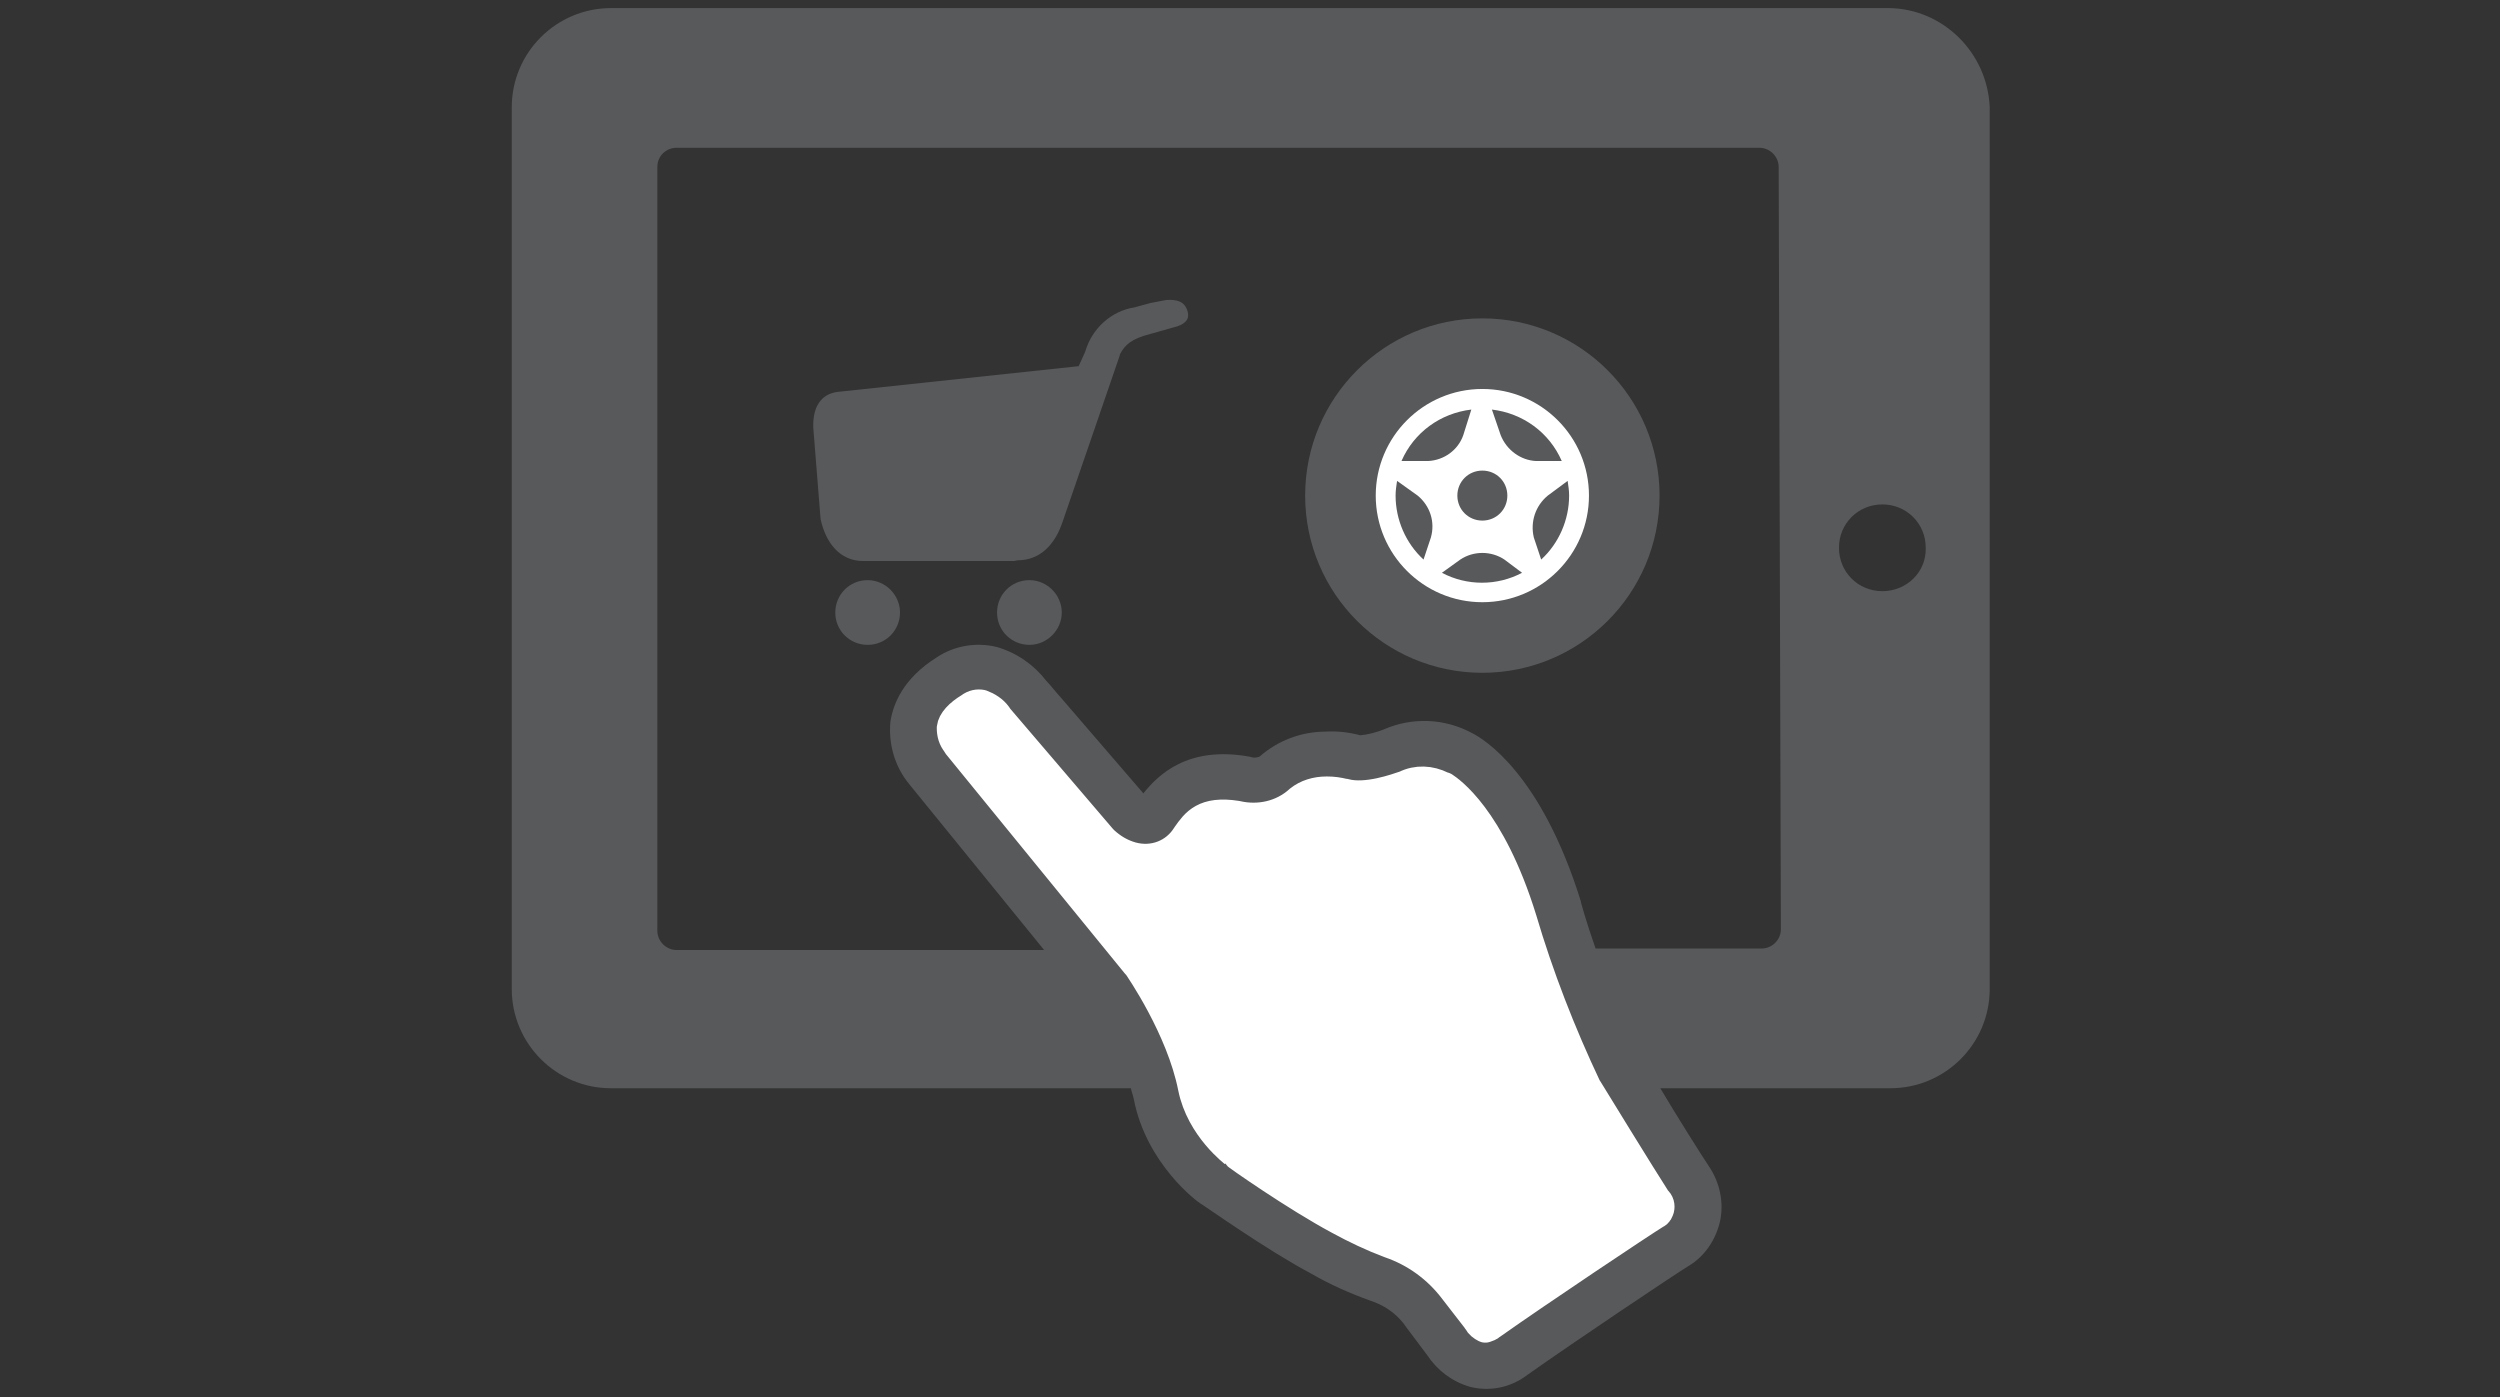 <?xml version="1.0" encoding="utf-8"?>
<!-- Generator: Adobe Illustrator 24.2.1, SVG Export Plug-In . SVG Version: 6.00 Build 0)  -->
<svg version="1.1" id="レイヤー_1" xmlns="http://www.w3.org/2000/svg" xmlns:xlink="http://www.w3.org/1999/xlink" x="0px"
	 y="0px" viewBox="0 0 340 190" style="enable-background:new 0 0 340 190;" xml:space="preserve">
<rect x="0" y="0" width="340" height="190" fill="#333333" stroke="none"/>
<style type="text/css">
	.st0{fill-rule:evenodd;clip-rule:evenodd;fill:#58595B;}
	
		.st1{fill-rule:evenodd;clip-rule:evenodd;fill:#FFFFFF;stroke:#FFFFFF;stroke-width:4;stroke-linecap:round;stroke-linejoin:round;}
	.st2{fill:#FFFFFF;}
	.st3{fill:#58595B;}
</style>
<g id="レイヤー_2_1_">
	<g id="レイヤー_1-2">
		<path class="st0" d="M256.9,1.1H83.1c-7.4,0-13.5,6-13.5,13.5c0,0,0,0,0,0v119.9c0,7.4,6,13.5,13.5,13.5c0,0,0,0,0,0h70.7
			c0.1,0.5,0.3,1,0.4,1.5c1.7,8.8,8.7,14,9.1,14.2s8.8,6.2,15,9.5c2.6,1.5,5.3,2.7,8.1,3.7c1.8,0.6,3.3,1.6,4.5,3.1
			c0.1,0.1,0.1,0.2,0.2,0.3l3,4c1.4,2.1,3.4,3.6,5.8,4.3c2.7,0.7,5.6,0.1,7.8-1.6c6.5-4.6,20.4-13.9,21.9-14.8
			c2.2-1.3,3.7-3.5,4.3-6c0.6-2.6,0-5.4-1.5-7.6c-1.2-1.8-4.4-6.9-6.6-10.6h31.3c7.4,0,13.5-6,13.5-13.5c0,0,0,0,0,0V14.6
			C270.3,7.2,264.3,1.2,256.9,1.1z M242.2,126.4c0,1.4-1.2,2.6-2.6,2.6H217c-1.3-3.7-2-6.3-2-6.3c0,0,0-0.1,0-0.1
			c-5.4-17.4-13.2-22.1-14.8-22.9c-3.7-2-8.1-2.2-12-0.5c-1,0.4-2.1,0.7-3.2,0.8c-1.5-0.4-3.1-0.6-4.7-0.5c-3.3,0-6.5,1.2-9,3.4
			c-0.3,0.1-0.7,0.2-1,0.1l-0.4-0.1c-8.4-1.5-12.4,2.5-14.4,5l-11.2-13c-0.9-1-1.5-1.8-2-2.3l0,0c-1.7-2.2-4-3.8-6.7-4.6
			c-2.8-0.7-5.8-0.2-8.2,1.4c-4.6,2.9-5.9,6.3-6.3,8.7c-0.3,3.1,0.6,6.2,2.6,8.6l18.3,22.5h-50c-1.4,0-2.6-1.2-2.6-2.6c0,0,0,0,0,0
			V22.7c0-1.5,1.2-2.6,2.6-2.6l0,0h147.3c1.4,0,2.6,1.2,2.6,2.6c0,0,0,0,0,0L242.2,126.4z M256,80.4c-3.3,0-5.9-2.6-5.9-5.9
			c0-3.3,2.6-5.9,5.9-5.9c3.3,0,5.9,2.6,5.9,5.9C262,77.8,259.3,80.4,256,80.4C256,80.5,256,80.5,256,80.4L256,80.4z"/>
		<path class="st1" d="M225.7,164.4c-0.1,0.3-0.2,0.6-0.5,0.7c-1.8,1.1-15.9,10.5-22.4,15.1c-0.2,0.2-0.5,0.3-0.8,0.4
			c-0.4-0.2-0.8-0.5-1-0.9c-0.1-0.1-0.1-0.2-0.2-0.3l-3.1-4c-2.2-2.9-5.2-5.1-8.7-6.3c-2.4-0.9-4.7-2-6.9-3.2
			c-5.8-3.1-14.1-8.9-14.1-9c-0.1-0.1-4.7-3.5-5.8-9c-1.6-8.1-7.3-16.3-7.5-16.6c-0.1-0.1-0.1-0.1-0.2-0.2l-24.3-29.8l-0.1-0.2
			c-0.5-0.6-0.7-1.3-0.7-2.1c0.1-0.9,1-1.9,2.5-2.8c0.5-0.4,1.1-0.5,1.6-0.4c0.8,0.3,1.6,0.8,2.1,1.5l0.2,0.3l14.1,16.5
			c0.1,0.1,0.2,0.2,0.3,0.3c1.1,1,2.3,1.7,3.7,2.1c2.9,0.8,5.9-0.3,7.5-2.9c1.2-1.7,2.4-3.4,6.8-2.7c3,0.7,6.2,0,8.5-2.1
			c1-0.8,2.3-1.2,3.7-1.2h0.1c0.8,0,1.5,0.1,2.3,0.3h0.1c2.9,0.8,7-0.7,8.2-1.1c1.6-0.8,3.4-0.7,5,0.1c0.1,0.1,0.2,0.1,0.3,0.1
			c0.6,0.4,6.3,4.1,10.6,18c2.3,7.8,5.3,15.5,8.8,22.9l0.2,0.3c0.3,0.5,7.3,11.9,9.3,15C225.7,163.5,225.8,164,225.7,164.4z"/>
		<path class="st0" d="M140,78.9c-2.5,0-4.4,2-4.4,4.4c0,2.5,2,4.4,4.4,4.4s4.4-2,4.4-4.4c0,0,0,0,0,0
			C144.4,80.9,142.4,78.9,140,78.9z"/>
		<path class="st0" d="M140,84.5c-0.6,0-1.2-0.5-1.2-1.2c0-0.6,0.5-1.2,1.2-1.2c0.6,0,1.2,0.5,1.2,1.2c0,0,0,0,0,0
			C141.2,84,140.6,84.5,140,84.5z"/>
		<path class="st0" d="M118,78.9c-2.5,0-4.4,2-4.4,4.4c0,2.5,2,4.4,4.4,4.4c2.5,0,4.4-2,4.4-4.4c0,0,0,0,0,0
			C122.4,80.9,120.4,78.9,118,78.9z"/>
		<path class="st0" d="M118,84.5c-0.6,0-1.2-0.5-1.2-1.2s0.5-1.2,1.2-1.2s1.2,0.5,1.2,1.2c0,0,0,0,0,0C119.1,84,118.6,84.5,118,84.5
			z"/>
		<path class="st0" d="M158.6,40.8l-2.1,0.4l-2.2,0.6c-3.2,0.5-5.8,2.9-6.7,6l-0.9,2l-32.8,3.5c-0.8,0.1-3.4,0.6-3.3,4.8l1,12.5
			c0.7,3.2,2.6,5.7,5.8,5.7h20.5l0.5-0.1c3.1,0,5.1-2.2,6.1-5.2l4.3-12.5l3.5-10.2c0,0,0-0.1,0-0.1c0.7-1.3,1.5-2.1,4.2-2.8l3.2-0.9
			c1.2-0.3,2.2-0.9,1.8-2.2S160.1,40.7,158.6,40.8z"/>
		<path class="st0" d="M122.6,69.7c0,1-0.8,1.8-1.8,1.8h-2.3c-1,0-2.4-0.7-2.4-1.7l-0.5-3.6c0-1,0.4-1.7,1.4-1.7h3.7
			c1,0,1.8,0.8,1.8,1.8V69.7z M122.6,60.7c0,1-0.8,1.8-1.8,1.8h-3.7c-1,0-1.8-0.8-1.8-1.8l-0.1-1.9c0-1.5,1.1-1.7,2.1-1.7l3.7-0.4
			c1,0,1.7,0.4,1.7,1.4L122.6,60.7z M132.1,69.8c0,1-0.8,1.8-1.8,1.8h-4c-1,0-1.8-0.8-1.8-1.8v-3.6c0-1,0.8-1.8,1.8-1.8h4
			c1,0,1.8,0.8,1.8,1.8V69.8z M132.1,60.7c0,1-0.8,1.8-1.8,1.8h-4c-1,0-1.8-0.8-1.8-1.8v-2.6c0-1,0.8-1.8,1.8-1.9l4-0.4
			c1.4-0.1,1.8,0.6,1.8,1.5L132.1,60.7z M139.5,69.8c0,1-1.6,1.8-2.6,1.8h-1c-1,0-1.8-0.8-1.8-1.8v-3.6c0-1,0.8-1.8,1.8-1.8h2.7
			c1,0,2.2,0.8,2.2,1.8L139.5,69.8z M142.2,60.7c0,1-0.8,1.8-1.8,1.8h-4.5c-1,0-1.8-0.8-1.8-1.8v-3.3c0-1,0.7-2.1,1.7-2.1l6.8-0.6
			c1,0,1.2,0.8,1.2,1.8L142.2,60.7z"/>
		<path class="st2" d="M210.2,46.2c0,0.4-0.3,0.8-0.8,0.8s-0.8-0.3-0.8-0.8s0.3-0.8,0.8-0.8c0,0,0,0,0,0
			C209.9,45.4,210.2,45.8,210.2,46.2z"/>
		<circle class="st3" cx="201.6" cy="67.4" r="24.1"/>
		<path class="st2" d="M216.1,67.4c0,8-6.5,14.5-14.5,14.5c-8,0-14.5-6.5-14.5-14.5c0-8,6.5-14.5,14.5-14.5c0,0,0,0,0,0
			C209.6,52.9,216.1,59.4,216.1,67.4z"/>
		<path class="st3" d="M194.2,62.7c2.2-0.1,4.1-1.5,4.8-3.5l1.1-3.5c-4.2,0.5-7.8,3.1-9.5,7L194.2,62.7z"/>
		<path class="st3" d="M204.1,59.2c0.8,2,2.7,3.4,4.8,3.5h3.5c-1.7-3.9-5.3-6.5-9.5-7L204.1,59.2z"/>
		<path class="st3" d="M193.6,76.1l1-3c0.6-2.1-0.1-4.3-1.8-5.7l-2.8-2c-0.1,0.7-0.2,1.3-0.2,2C189.8,70.7,191.2,73.9,193.6,76.1z"
			/>
		<path class="st3" d="M204.6,76.1c-1.8-1.2-4.2-1.2-6,0l-2.5,1.8c3.4,1.8,7.5,1.8,10.9,0L204.6,76.1z"/>
		<path class="st3" d="M210.5,67.4c-1.7,1.4-2.4,3.6-1.9,5.7l1,3c2.4-2.2,3.8-5.4,3.8-8.7c0-0.7-0.1-1.3-0.2-2L210.5,67.4z"/>
		<path class="st3" d="M205,67.4c0,1.9-1.5,3.4-3.4,3.4c-1.9,0-3.4-1.5-3.4-3.4c0-1.9,1.5-3.4,3.4-3.4c0,0,0,0,0,0
			C203.5,64,205,65.5,205,67.4z"/>
	</g>
</g>
</svg>
